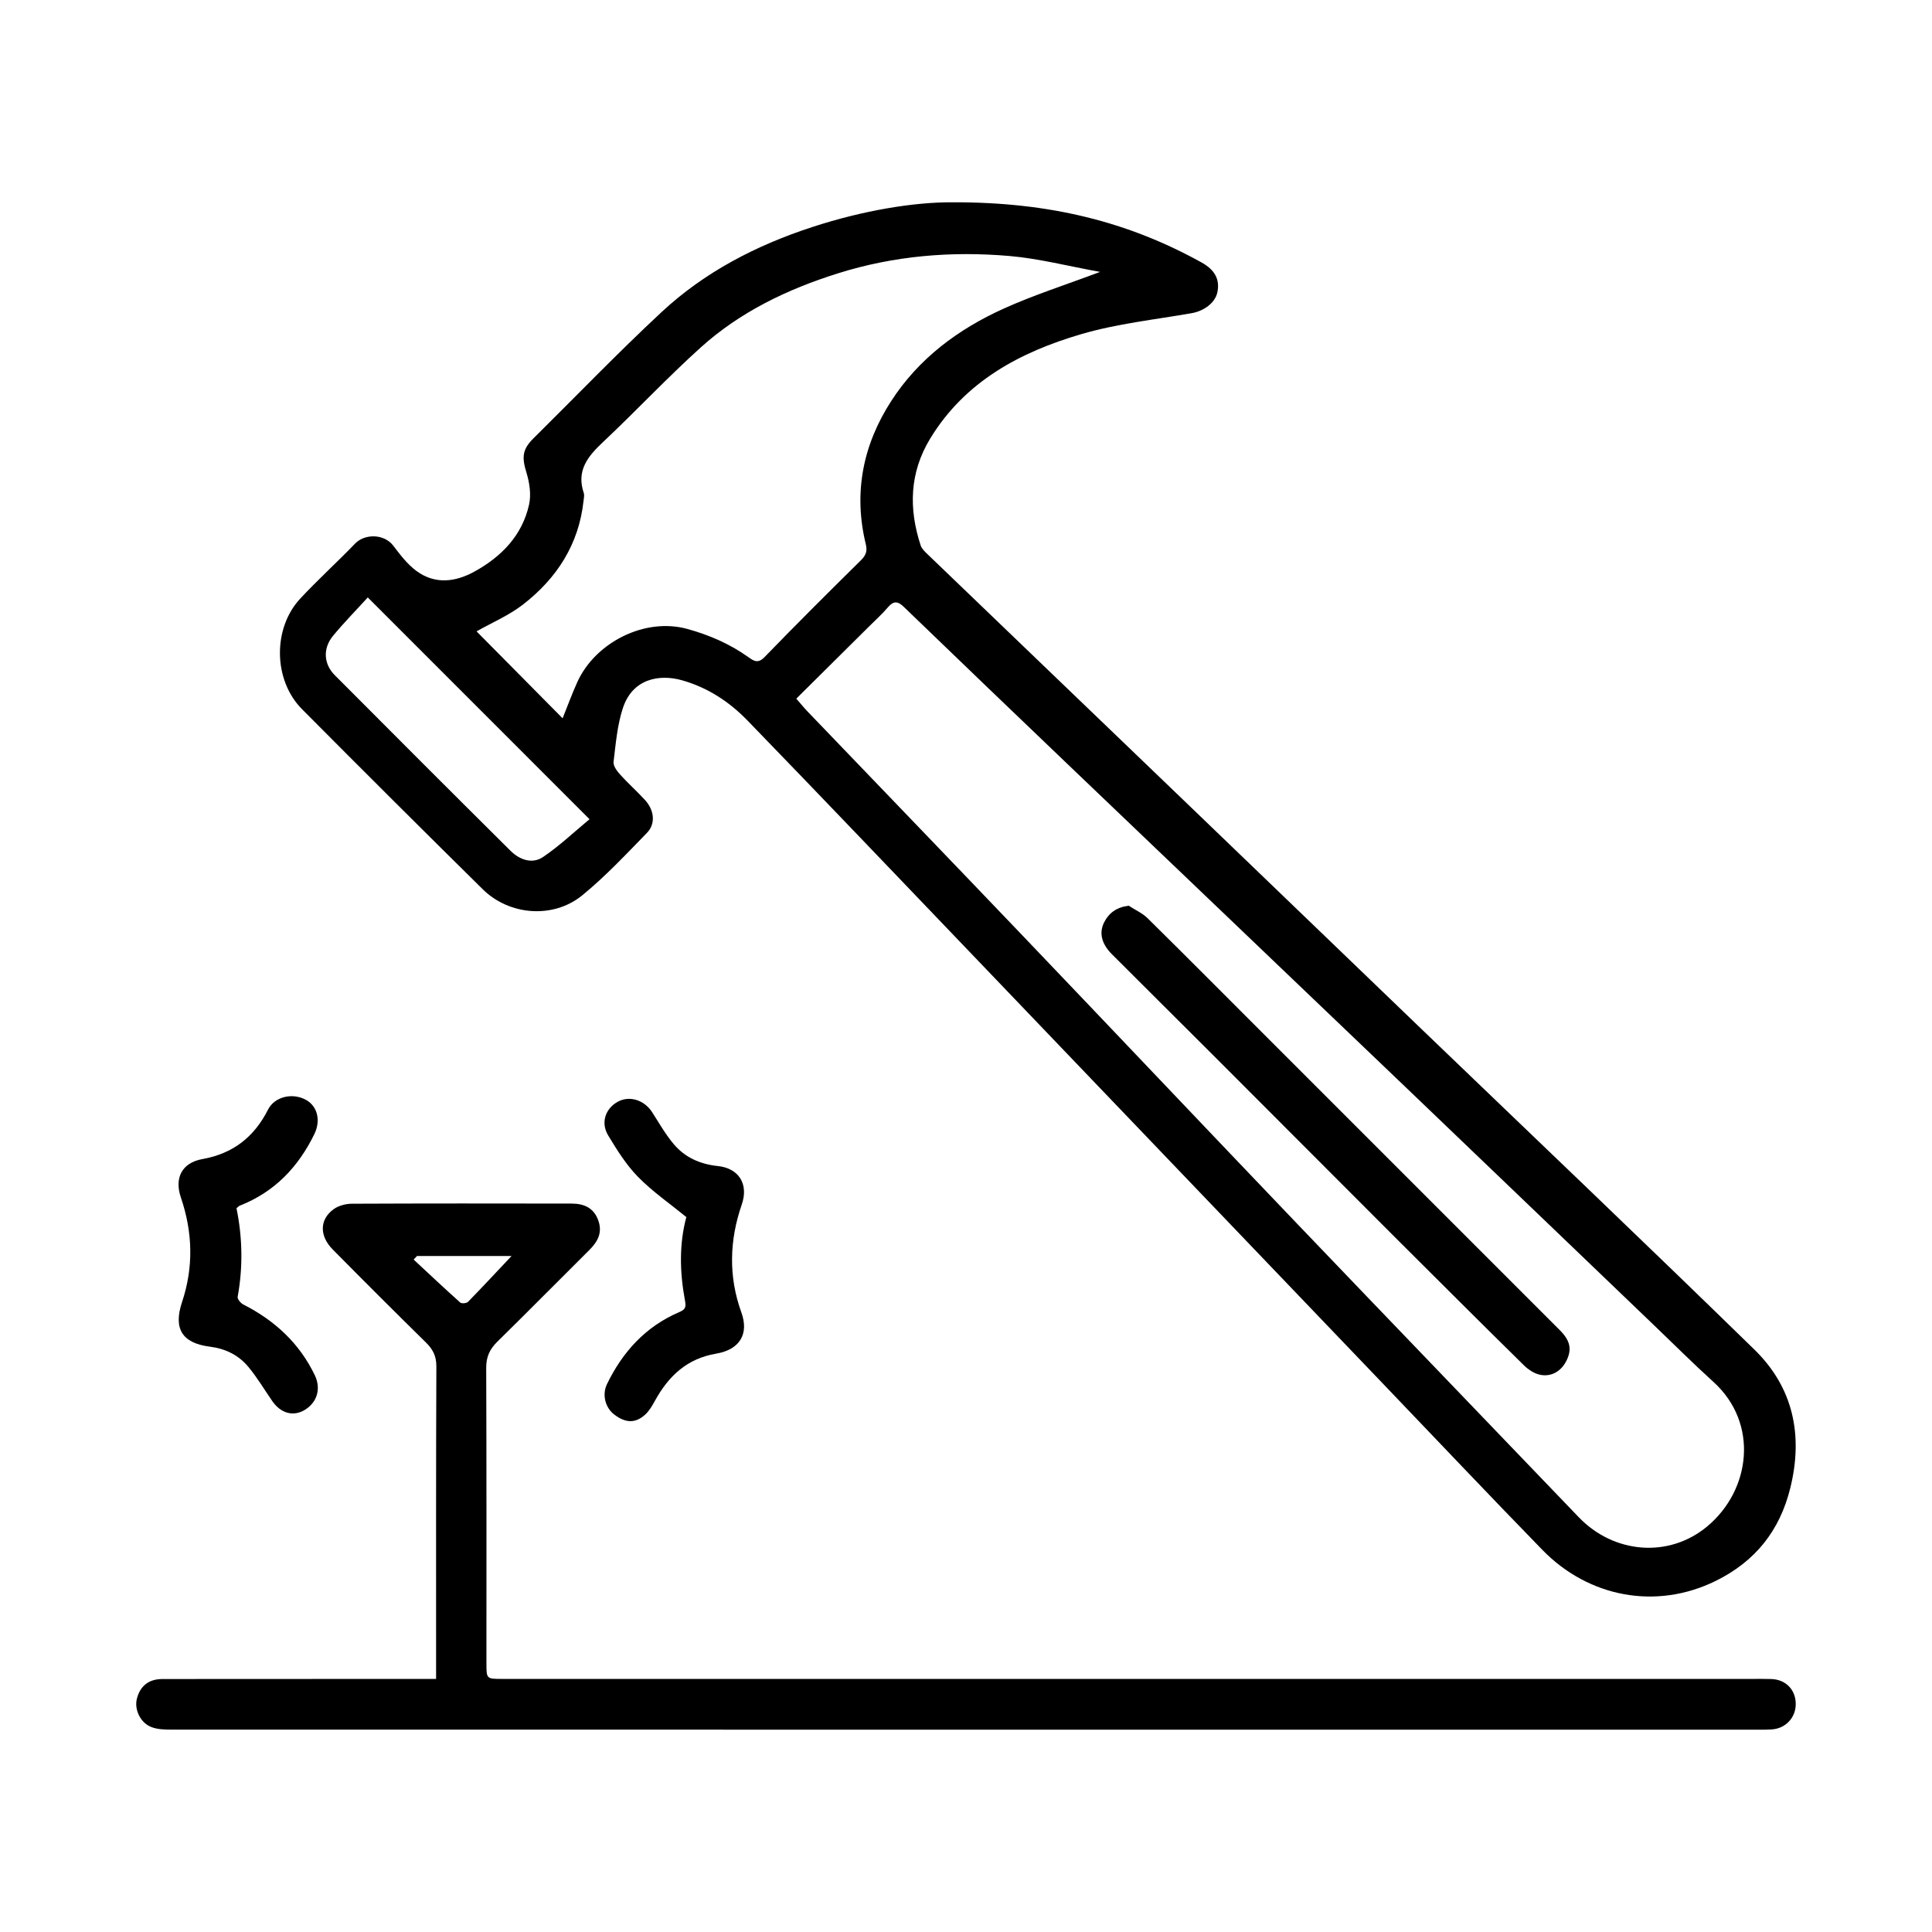 <?xml version="1.0" encoding="UTF-8"?>
<svg xmlns="http://www.w3.org/2000/svg" id="b" viewBox="0 0 512 512">
  <g id="c">
    <rect width="512" height="512" style="fill:none; stroke-width:0px;"></rect>
    <path d="m252.69,53.61c25.63-.05,46.37,5.22,65.72,15.94,3.54,1.96,4.91,4.5,4.21,7.9-.58,2.78-3.5,4.97-6.84,5.55-9.76,1.71-19.73,2.77-29.19,5.54-16.24,4.75-30.85,12.52-40.08,27.69-5.47,9-5.74,18.53-2.52,28.32.29.89,1.13,1.67,1.84,2.35,23.34,22.44,46.7,44.85,70.04,67.28,20.29,19.5,40.55,39.02,60.83,58.52,29.44,28.3,59.03,56.45,88.26,84.98,10.28,10.04,12.94,22.65,9.49,36.65-2.79,11.32-9.28,19.45-19.71,24.6-15.86,7.83-33.78,4.36-46-8.2-14.15-14.53-28.09-29.27-42.12-43.92-16.26-16.99-32.53-33.98-48.79-50.97-29.97-31.31-59.94-62.63-89.92-93.93-9.91-10.35-19.84-20.67-29.81-30.96-4.86-5.01-10.56-8.74-17.33-10.66-6.05-1.72-13.15-.44-15.71,7.39-1.48,4.54-1.88,9.45-2.46,14.23-.12,1.03.88,2.39,1.69,3.3,2.1,2.33,4.46,4.43,6.59,6.74,2.52,2.72,2.94,6.33.57,8.77-5.54,5.69-11,11.53-17.13,16.54-7.7,6.29-19.32,5.37-26.37-1.58-16.05-15.83-32.02-31.75-47.91-47.74-7.62-7.67-7.83-21.41-.45-29.33,4.68-5.02,9.78-9.64,14.54-14.58,2.45-2.55,7.61-2.7,10.13.63,1.8,2.38,3.69,4.85,6.05,6.61,4.96,3.69,10.38,2.99,15.47.18,7.14-3.95,12.62-9.56,14.43-17.74.6-2.68.11-5.86-.72-8.55-1.21-3.94-1.09-6.05,1.86-8.97,11.31-11.19,22.36-22.68,34-33.51,11.43-10.63,25.08-17.67,39.93-22.52,13.32-4.35,26.9-6.64,37.38-6.55Zm-41.67,131.53c1.21,1.39,2.03,2.41,2.93,3.35,18.98,19.78,38.01,39.52,56.95,59.35,24.26,25.39,48.41,50.9,72.68,76.28,24.88,26.02,49.88,51.94,74.79,77.94,9.29,9.69,23.85,10.94,34.03,2.48,11.62-9.66,13.74-27.37,1.7-38.3-5.46-4.95-10.68-10.16-16-15.26-21.98-21.07-43.94-42.15-65.94-63.2-29.5-28.22-59.04-56.41-88.55-84.62-14.74-14.09-29.45-28.21-44.12-42.36-1.6-1.55-2.74-1.56-4.19.15-1.5,1.76-3.24,3.33-4.89,4.97-6.37,6.33-12.76,12.66-19.38,19.23Zm-61.93,5.23c1.33-3.3,2.5-6.5,3.9-9.6,4.7-10.41,17.81-17.26,29.25-14.07,5.84,1.63,11.19,3.96,16.09,7.45,1.43,1.02,2.54,1.79,4.3-.03,8.39-8.66,16.93-17.16,25.51-25.63,1.32-1.3,1.76-2.41,1.31-4.25-3.33-13.64-.77-26.36,6.76-38,7.27-11.25,17.71-18.99,29.73-24.43,8-3.62,16.42-6.3,25.59-9.75-8.42-1.52-16.18-3.54-24.06-4.22-15.34-1.32-30.53-.07-45.37,4.59-13.44,4.22-25.94,10.22-36.41,19.66-8.91,8.03-17.12,16.82-25.86,25.04-4.04,3.79-7.14,7.56-5.13,13.51.21.63.02,1.41-.06,2.12-1.25,11.52-7.08,20.49-16,27.42-3.74,2.91-8.26,4.82-12.35,7.14,7.49,7.56,15.09,15.24,22.81,23.04Zm-51.62-32.05c-3.17,3.48-6.35,6.71-9.22,10.19-2.72,3.3-2.5,7.44.46,10.41,15.49,15.56,31.02,31.1,46.61,46.57,2.38,2.36,5.71,3.57,8.59,1.63,4.34-2.93,8.18-6.59,12.32-10.02-19.83-19.83-39.11-39.12-58.76-58.77Z" style="stroke-width:0px;"></path>
    <path d="m115.57,444.92v-3.91c0-26.3-.04-52.61.07-78.91.01-2.72-.92-4.52-2.77-6.33-8.29-8.15-16.52-16.37-24.69-24.64-3.58-3.62-3.52-7.97.26-10.7,1.29-.93,3.19-1.42,4.81-1.43,19.4-.09,38.79-.07,58.19-.04,3.26,0,5.91,1.07,7.12,4.49,1.16,3.28-.2,5.65-2.43,7.87-8.12,8.06-16.15,16.21-24.32,24.23-2.02,1.98-2.97,4.01-2.96,6.92.1,26.1.06,52.2.06,78.3,0,4.15.01,4.16,4.14,4.16,110.5,0,220.99,0,331.49,0,1.62,0,3.25-.02,4.87.03,3.82.12,6.45,2.81,6.48,6.57.03,3.62-2.64,6.51-6.29,6.78-1.11.08-2.23.08-3.35.08-140.15,0-280.3,0-420.45-.02-1.9,0-3.94-.01-5.66-.67-2.96-1.13-4.57-4.67-3.88-7.46.85-3.42,3.13-5.28,6.8-5.28,22.85-.03,45.7-.02,68.55-.03,1.19,0,2.38,0,3.95,0Zm-5.06-112.06c-.3.31-.59.63-.89.94,4.1,3.81,8.17,7.65,12.34,11.38.37.33,1.68.22,2.06-.17,3.78-3.86,7.46-7.83,11.54-12.15h-25.05Z" style="stroke-width:0px;"></path>
    <path d="m62.67,320.19c1.59,7.75,1.75,15.6.31,23.48-.11.58.8,1.68,1.49,2.03,8.33,4.24,14.86,10.23,18.96,18.76,1.66,3.45.71,7.11-2.63,9.16-3.03,1.86-6.38.96-8.63-2.3-2.1-3.04-4-6.25-6.35-9.08-2.59-3.12-6.06-4.84-10.21-5.36-7.4-.94-9.71-4.81-7.36-11.84,3.09-9.27,2.82-18.5-.32-27.71-1.76-5.17.29-9.19,5.7-10.16,8.12-1.45,13.73-5.85,17.4-13.11,1.75-3.46,6.51-4.56,10.08-2.57,3.04,1.69,3.93,5.49,2.22,9.01-4.26,8.78-10.57,15.39-19.78,19.01-.26.1-.47.36-.88.69Z" style="stroke-width:0px;"></path>
    <path d="m181.89,322.54c-4.4-3.59-8.98-6.75-12.8-10.65-3.13-3.19-5.59-7.13-7.92-11-2.02-3.35-.75-7.05,2.46-8.87,3.12-1.77,7.09-.55,9.19,2.72,1.85,2.87,3.55,5.89,5.74,8.48,2.98,3.53,7.01,5.31,11.65,5.79,5.61.58,8.23,4.8,6.37,10.19-3.3,9.53-3.54,19.13-.11,28.6,2.07,5.71-.43,9.87-6.68,10.93-7.72,1.3-12.58,5.91-16.18,12.41-.72,1.3-1.49,2.68-2.56,3.68-2.6,2.41-5.18,2.35-8.19.11-2.43-1.81-3.38-5.29-1.99-8.15,4.14-8.53,10.21-15.21,19.03-19.01,1.79-.77,1.97-1.3,1.6-3.28-1.37-7.41-1.52-14.89.39-21.96Z" style="stroke-width:0px;"></path>
    <path d="m299.09,240.01c1.71,1.11,3.67,1.97,5.09,3.38,10.86,10.72,21.61,21.55,32.41,32.34,25.59,25.59,51.18,51.18,76.77,76.77,2.69,2.69,3.24,4.95,1.88,7.87-1.34,2.89-3.95,4.58-7.06,3.97-1.55-.31-3.15-1.36-4.3-2.49-11.45-11.27-22.83-22.61-34.2-33.97-15.87-15.86-31.69-31.75-47.55-47.61-9.14-9.15-18.34-18.25-27.47-27.4-2.74-2.75-3.47-5.68-2.02-8.5,1.23-2.39,3.19-3.91,6.45-4.35Z" style="stroke-width:0px;"></path>
  </g>
</svg>
